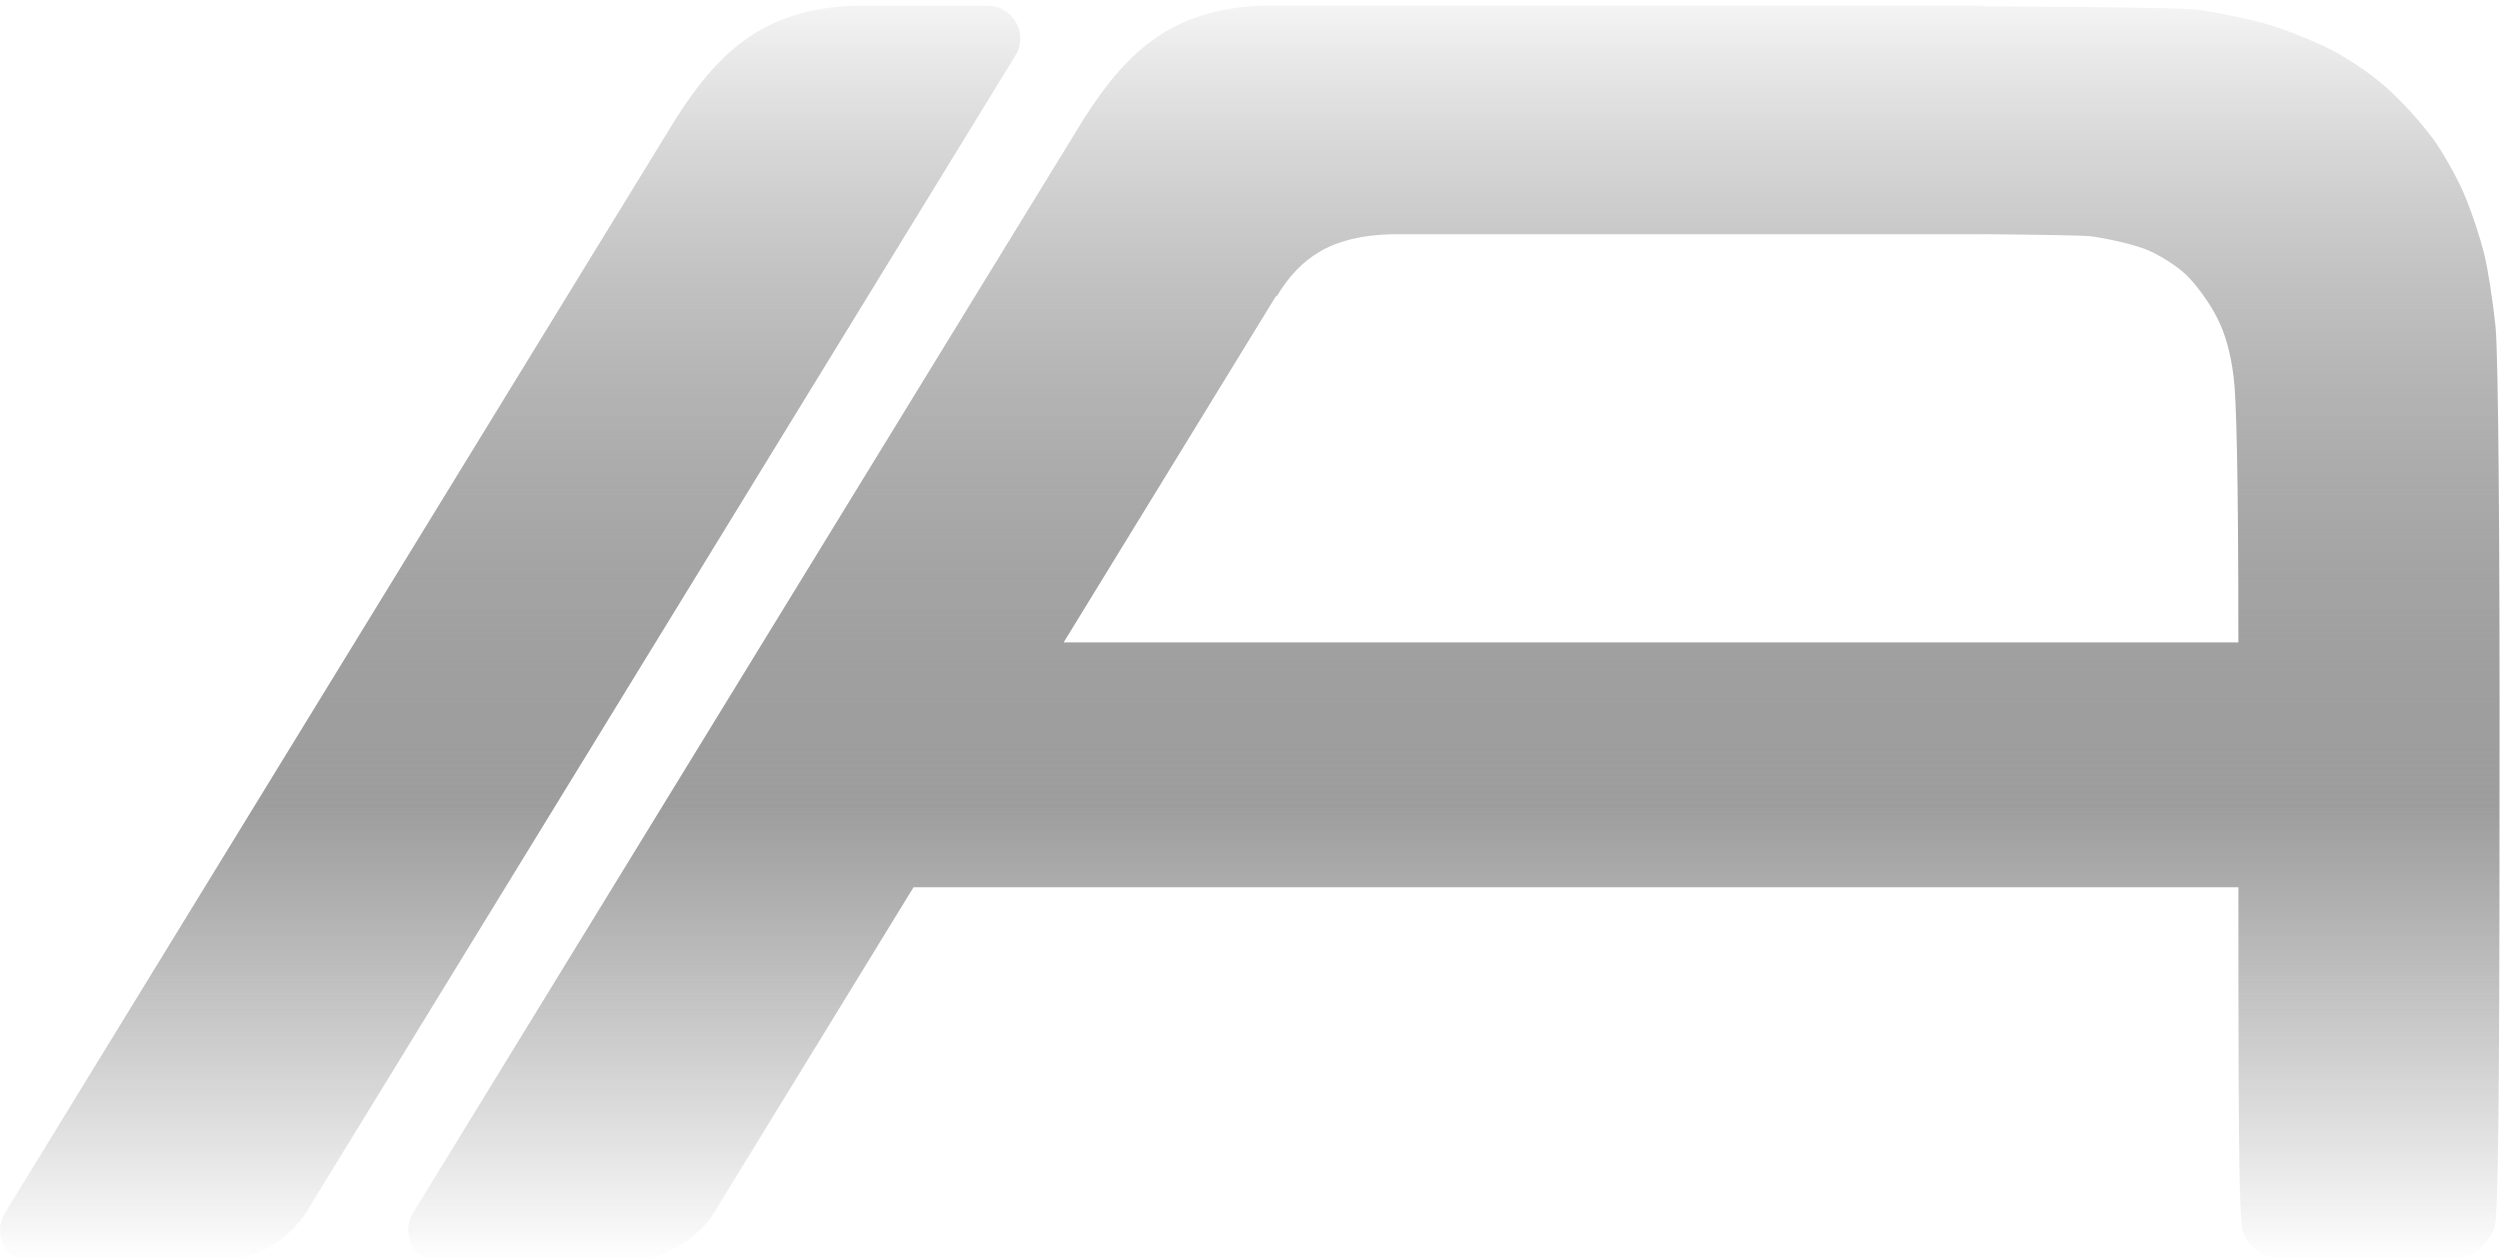 <svg width="989" height="498" fill="none" xmlns="http://www.w3.org/2000/svg"><g filter="url(#a)"><path d="M390.691.03c10.094 0 16.287 11.06 11.011 19.666L119.98 479.206c-8.082 10.451-18.743 16.686-36.023 18.103h-71.02c-10.095-.001-16.288-11.061-11.012-19.667L267.47 44.514C285.275 16.598 303.316 1.724 336.86.029h53.831zm393.467.207c53.645.262 81.871.747 86.419 1.486 6.785 1.015 18.153 3.386 25.108 5.247 6.954 1.86 18.829 6.596 26.293 10.318 8.142 4.23 17.981 10.996 24.426 17.255 5.937 5.583 13.908 14.72 17.64 20.302 3.732 5.582 8.991 15.056 11.365 21.146 2.545 6.09 5.764 15.903 7.29 21.992 1.527 6.091 3.568 19.286 4.585 29.605 1.018 11.337 1.696 83.063 1.527 184.391 0 123.832-.511 167.312-2.037 171.71-1.188 3.384-4.411 7.444-7.972 9.643-5.767 3.891-7.126 4.061-41.051 3.892-27.479 0-36.642-.512-41.222-2.542-3.391-1.355-7.12-4.738-8.476-7.613-2.183-4.187-2.54-15.837-2.547-138.315H361.395l-80.05 130.567c-8.021 10.316-18.584 16.496-35.61 17.958H174.39c-10.095 0-16.288-11.06-11.012-19.667L428.961 44.425C446.746 16.559 464.777 1.705 498.271 0h285.887v.237zm0 90.177H550.656c-24.02.598-36.36 9.194-45.699 24.759v-.581l-84.17 137.289h464.717c-.014-70.095-.856-96.956-1.865-104.843-1.188-9.81-3.388-17.595-6.781-24.022-2.714-5.413-8.144-12.853-12.045-16.575-4.071-3.89-11.537-8.457-16.625-10.318-5.089-1.86-14.589-4.061-21.204-4.907-2.451-.313-18.05-.602-42.826-.835v.033z" fill="url(#b)"/></g><defs><linearGradient id="b" x1="516.936" y1="0" x2="516.936" y2="497.25" gradientUnits="userSpaceOnUse"><stop stop-color="#F4F4F4"/><stop offset=".638" stop-color="#3C3C3C" stop-opacity=".5"/><stop offset="1" stop-color="#222" stop-opacity="0"/></linearGradient><filter id="a" x="0" y="0" width="988.836" height="497.309" filterUnits="userSpaceOnUse" color-interpolation-filters="sRGB"><feFlood flood-opacity="0" result="BackgroundImageFix"/><feBlend in="SourceGraphic" in2="BackgroundImageFix" result="shape"/><feColorMatrix in="SourceAlpha" values="0 0 0 0 0 0 0 0 0 0 0 0 0 0 0 0 0 0 127 0" result="hardAlpha"/><feOffset dy="2.25"/><feComposite in2="hardAlpha" operator="arithmetic" k2="-1" k3="1"/><feColorMatrix values="0 0 0 0 1 0 0 0 0 1 0 0 0 0 1 0 0 0 0.8 0"/><feBlend in2="shape" result="effect1_innerShadow_386_1703"/></filter></defs></svg>